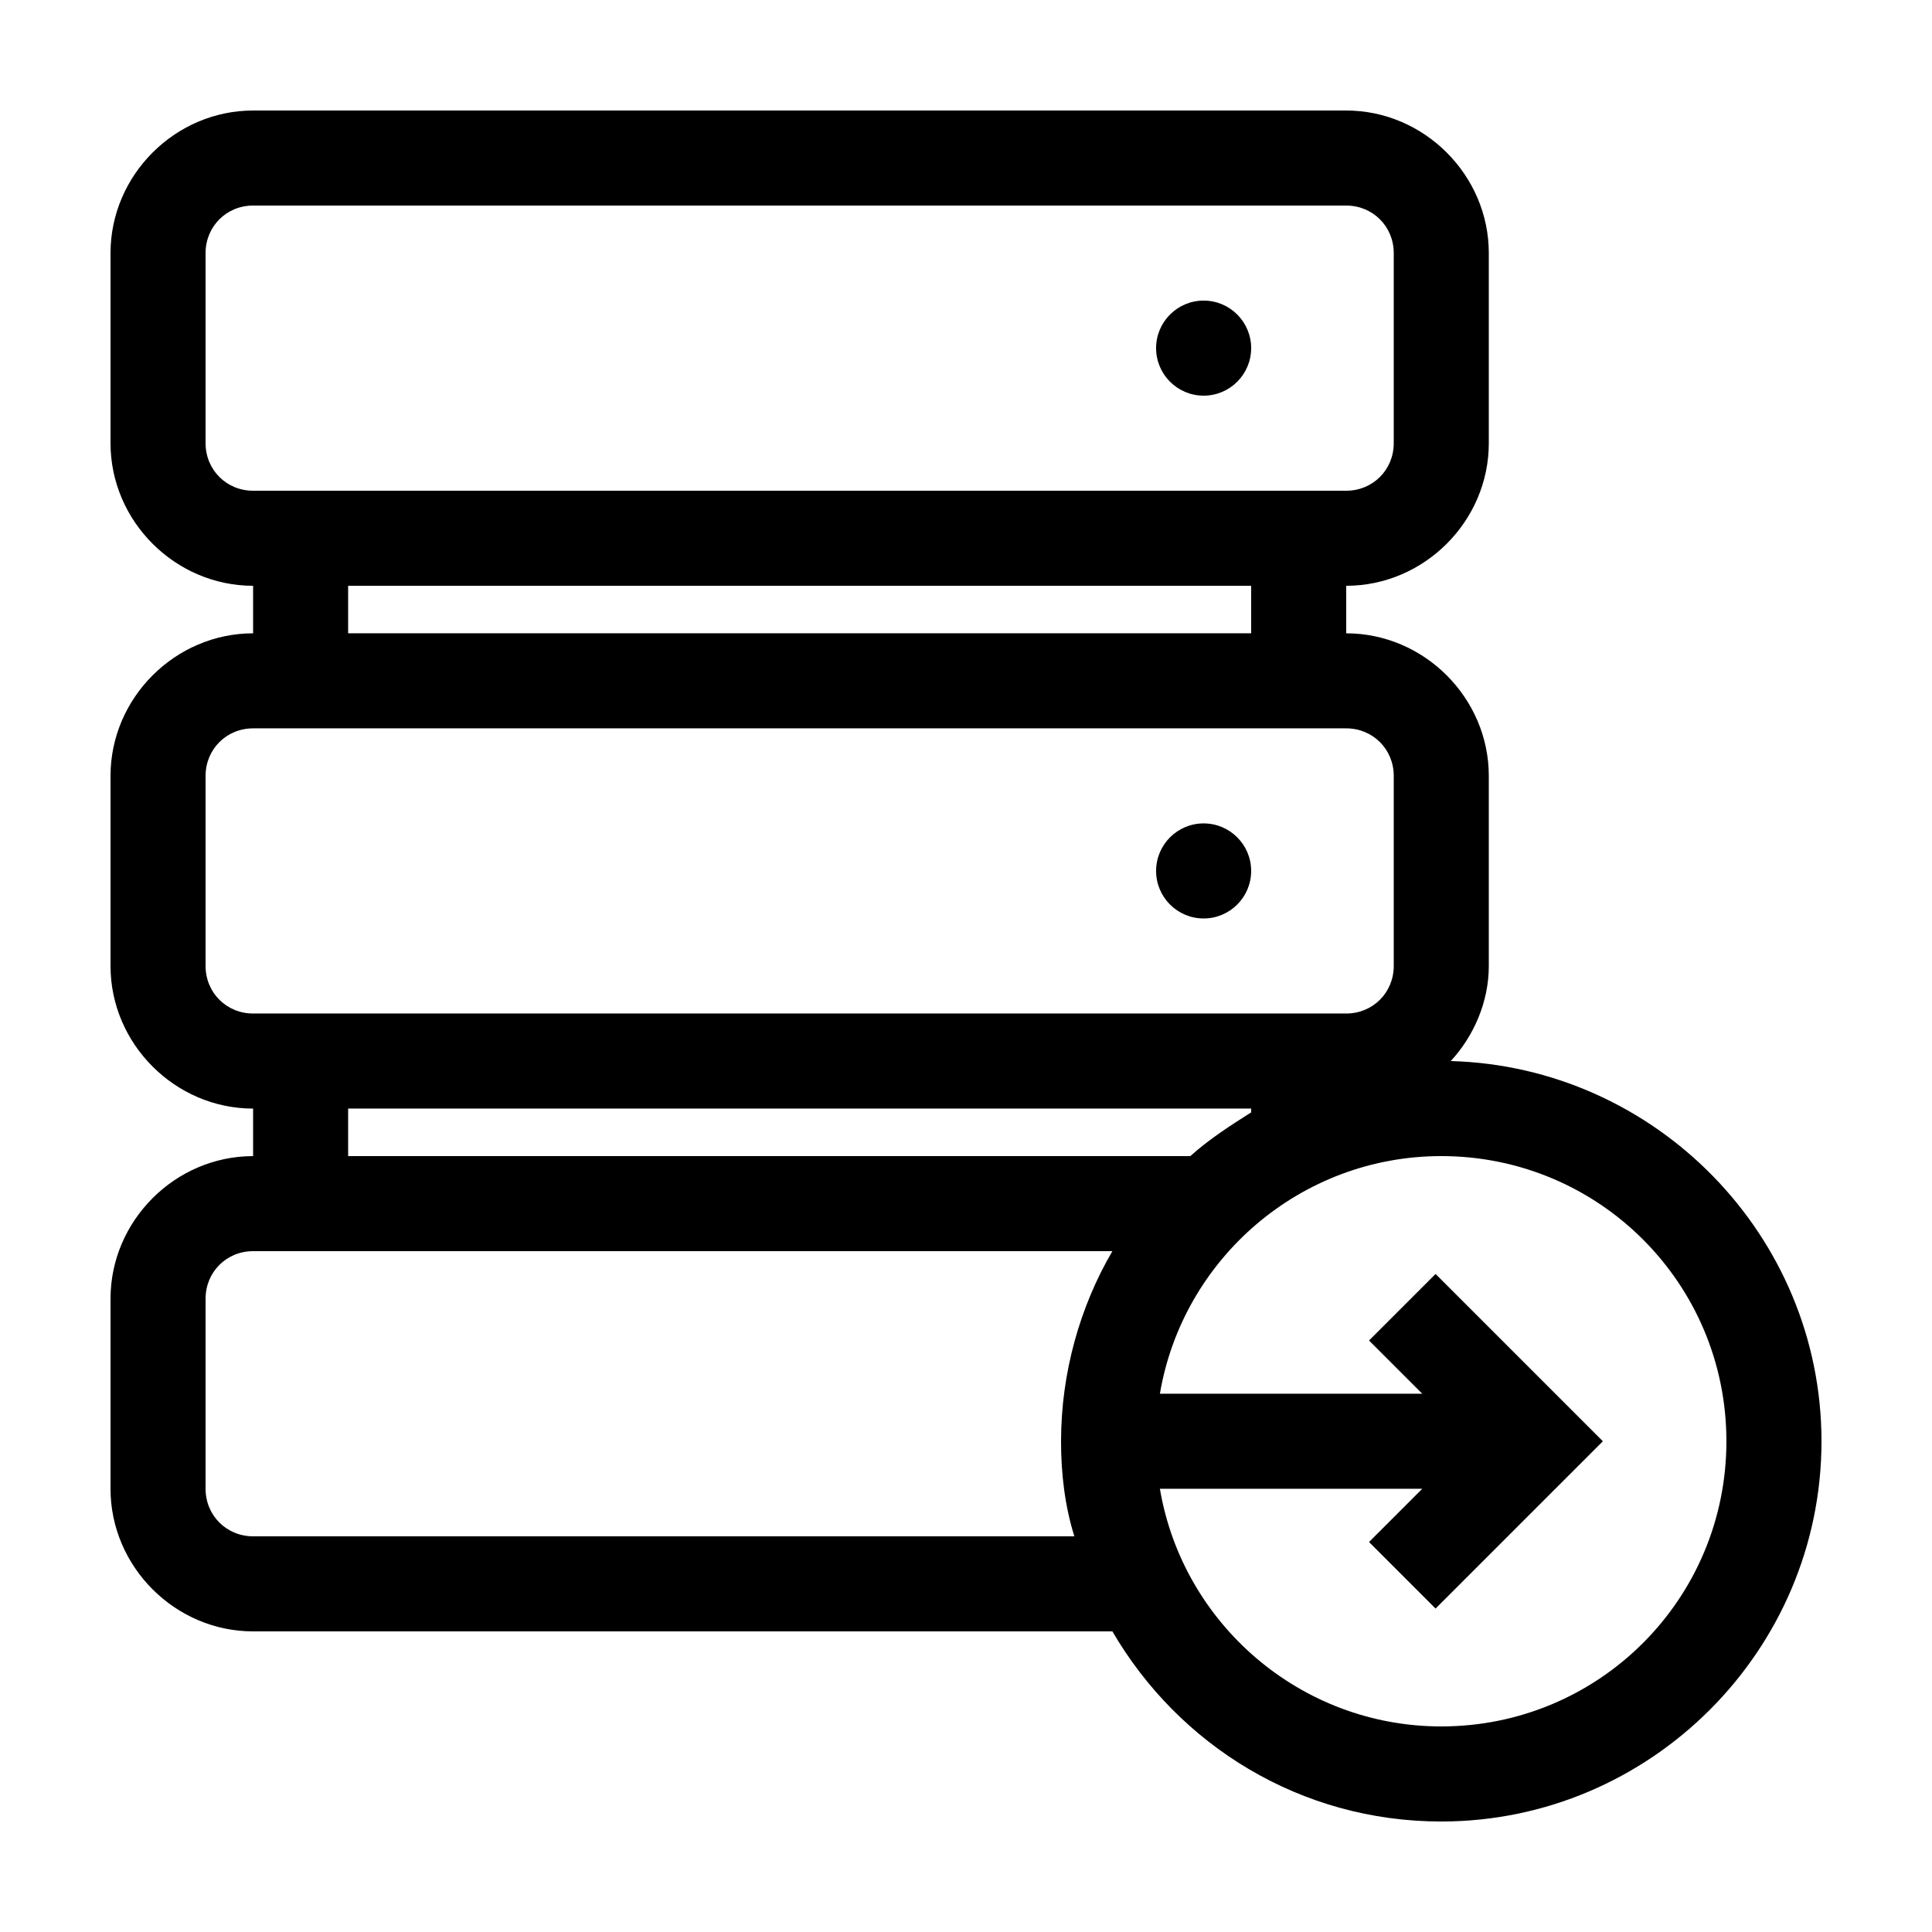 <?xml version="1.0" encoding="UTF-8"?>
<!-- The Best Svg Icon site in the world: iconSvg.co, Visit us! https://iconsvg.co -->
<svg fill="#000000" width="800px" height="800px" version="1.1" viewBox="144 144 512 512" xmlns="http://www.w3.org/2000/svg">
 <g>
  <path d="m475.57 374.81c0 6.957-5.641 12.594-12.594 12.594-6.957 0-12.598-5.637-12.598-12.594 0-6.957 5.641-12.598 12.598-12.598 6.953 0 12.594 5.641 12.594 12.598"/>
  <path d="m475.57 236.26c0 6.953-5.641 12.594-12.594 12.594-6.957 0-12.598-5.641-12.598-12.594 0-6.957 5.641-12.598 12.598-12.598 6.953 0 12.594 5.641 12.594 12.598"/>
  <path d="m528.47 425.19c6.047-6.551 10.078-15.617 10.078-25.191v-50.379c0-20.656-17.129-37.785-37.785-37.785v-12.594c20.656 0 37.785-17.129 37.785-37.785v-50.383c0-20.656-17.129-37.785-37.785-37.785h-289.69c-20.656 0-37.785 17.129-37.785 37.785v50.383c0 20.656 17.129 37.785 37.785 37.785v12.594c-20.656 0-37.785 17.129-37.785 37.785v50.383c0 20.656 17.129 37.785 37.785 37.785v12.594c-20.656 0-37.785 17.129-37.785 37.785v50.383c0 20.656 17.129 37.785 37.785 37.785h227.72c17.633 30.23 49.879 50.383 87.16 50.383 55.418 0 100.76-45.344 100.76-100.76-0.004-54.414-43.832-99.254-98.246-100.77zm-329.99-163.74v-50.383c0-7.055 5.543-12.594 12.594-12.594l289.69 0.004c7.055 0 12.594 5.543 12.594 12.594v50.383c0 7.055-5.543 12.594-12.594 12.594h-289.69c-7.055 0-12.594-5.543-12.594-12.598zm277.09 37.789v12.594h-239.31v-12.594zm-277.09 100.76v-50.383c0-7.055 5.543-12.594 12.594-12.594h289.69c7.055 0 12.594 5.543 12.594 12.594v50.383c0 7.055-5.543 12.594-12.594 12.594h-289.69c-7.055 0-12.594-5.543-12.594-12.594zm277.09 37.785v1.008c-5.543 3.527-11.082 7.055-16.121 11.586h-223.19v-12.594zm-50.383 88.164c0 8.566 1.008 17.129 3.527 25.191h-217.64c-7.055 0-12.594-5.543-12.594-12.594v-50.383c0-7.055 5.543-12.594 12.594-12.594h227.72c-8.566 14.609-13.605 32.242-13.605 50.379zm100.76 75.574c-37.281 0-68.52-27.207-74.562-62.977h69.527l-14.105 14.105 17.633 17.633 44.336-44.336-44.336-44.336-17.633 17.633 14.105 14.105-69.527 0.004c6.047-35.77 37.281-62.977 74.562-62.977 41.816 0 75.57 33.754 75.57 75.57 0.004 41.816-33.754 75.574-75.57 75.574z"/>
 </g>
</svg>